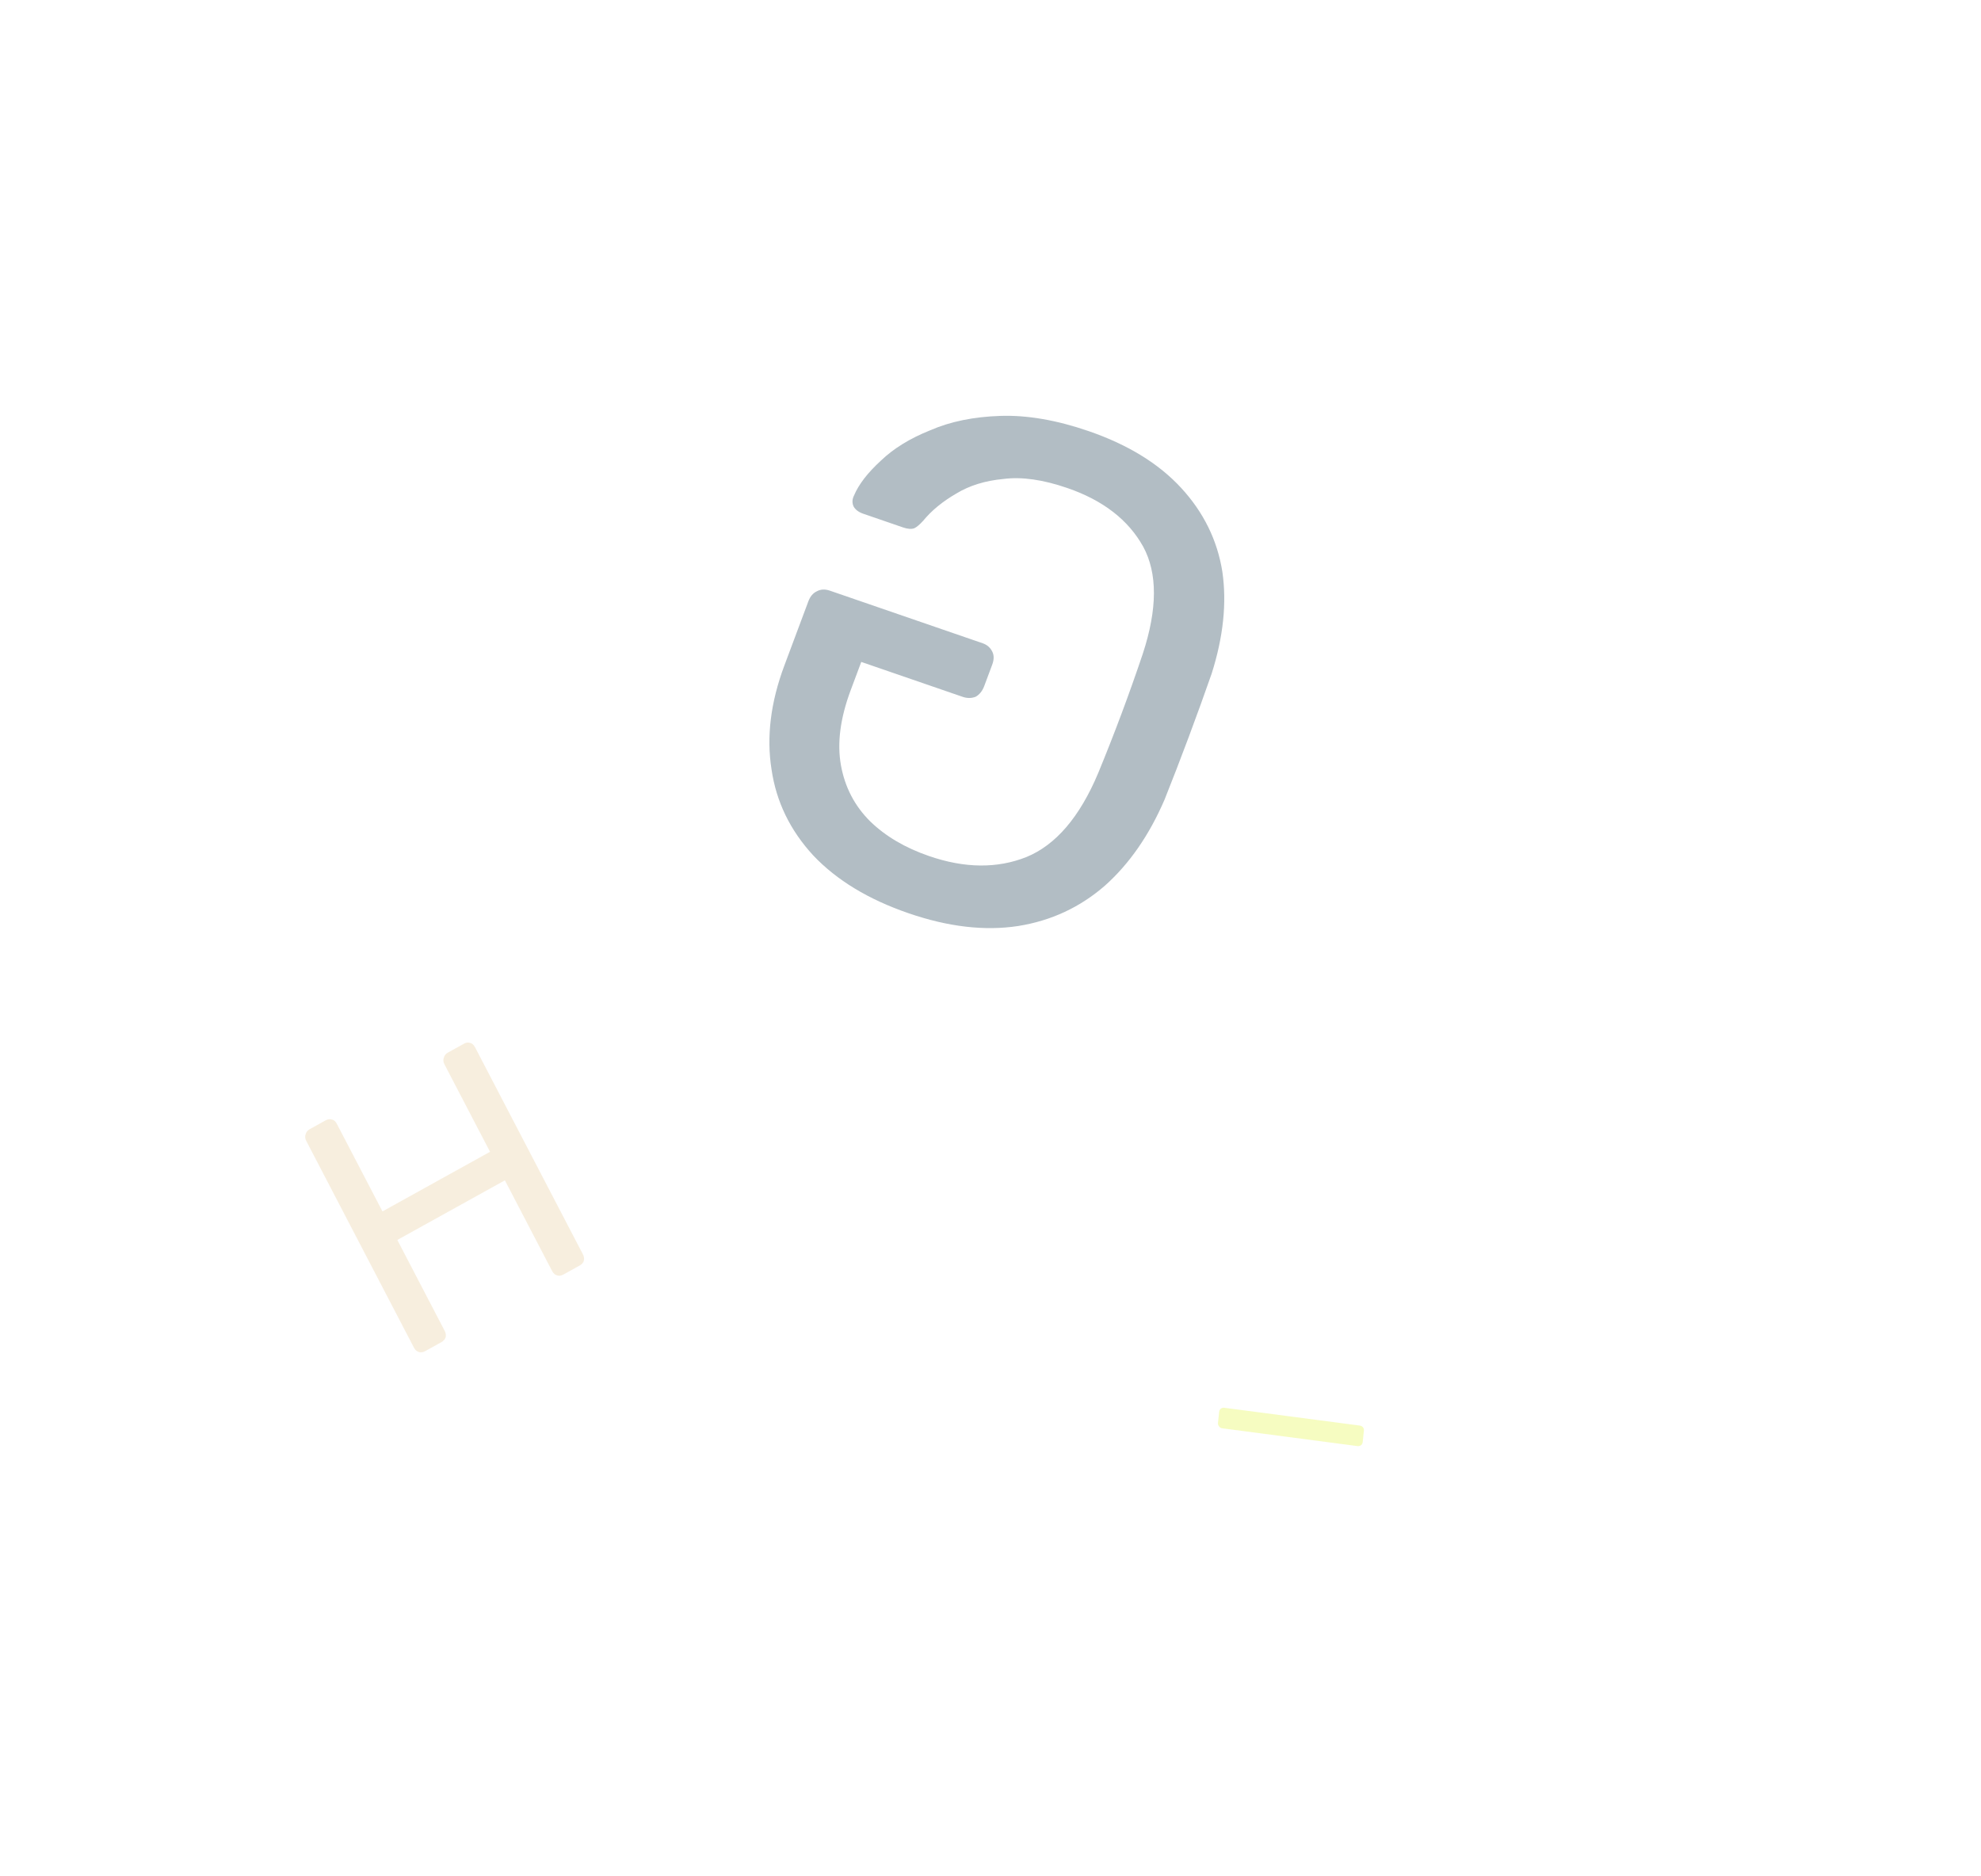 <?xml version="1.0" encoding="UTF-8"?> <svg xmlns="http://www.w3.org/2000/svg" width="133" height="126" viewBox="0 0 133 126" fill="none"> <path opacity="0.75" d="M60.993 61.324C63.656 62.241 66.11 62.528 68.355 62.184C70.571 61.831 72.514 60.926 74.184 59.472C75.825 58.007 77.159 56.081 78.187 53.694C78.71 52.386 79.246 50.997 79.795 49.529C80.355 48.03 80.872 46.601 81.346 45.242C82.132 42.772 82.372 40.486 82.065 38.384C81.727 36.272 80.805 34.398 79.299 32.763C77.793 31.128 75.723 29.857 73.091 28.951C70.943 28.211 68.97 27.87 67.173 27.928C65.375 27.985 63.804 28.307 62.458 28.892C61.093 29.438 59.984 30.121 59.13 30.944C58.246 31.756 57.649 32.532 57.339 33.27C57.208 33.53 57.199 33.781 57.314 34.023C57.439 34.235 57.653 34.394 57.956 34.498L60.633 35.42C60.936 35.524 61.185 35.542 61.382 35.474C61.547 35.396 61.747 35.228 61.98 34.97C62.543 34.284 63.283 33.676 64.198 33.146C65.083 32.605 66.145 32.277 67.383 32.162C68.603 32.006 70.029 32.21 71.663 32.773C74.053 33.596 75.749 34.907 76.75 36.706C77.72 38.495 77.712 40.894 76.724 43.904C75.817 46.603 74.82 49.27 73.733 51.907C72.492 54.863 70.883 56.745 68.908 57.553C66.944 58.332 64.766 58.31 62.376 57.486C60.772 56.934 59.457 56.16 58.429 55.163C57.382 54.126 56.726 52.868 56.459 51.389C56.192 49.91 56.411 48.226 57.117 46.338L57.823 44.45L64.63 46.794C64.933 46.898 65.224 46.896 65.503 46.789C65.763 46.642 65.954 46.404 66.078 46.074L66.615 44.635C66.738 44.305 66.743 44.019 66.629 43.777C66.495 43.494 66.277 43.301 65.975 43.197L55.718 39.665C55.385 39.55 55.088 39.566 54.828 39.714C54.58 39.831 54.394 40.055 54.27 40.384L52.657 44.701C51.739 47.159 51.452 49.479 51.798 51.662C52.113 53.834 53.048 55.763 54.604 57.449C56.171 59.105 58.3 60.397 60.993 61.324Z" fill="#98A7B0"></path> <path opacity="0.5" d="M38.907 84.988C39.061 84.903 39.158 84.794 39.198 84.663C39.23 84.517 39.209 84.373 39.135 84.231L31.896 70.331C31.815 70.175 31.71 70.077 31.582 70.039C31.446 69.986 31.301 70.002 31.148 70.088L30.077 70.681C29.923 70.766 29.83 70.882 29.798 71.028C29.744 71.167 29.758 71.315 29.839 71.471L32.899 77.346L25.678 81.349L22.618 75.474C22.537 75.318 22.432 75.22 22.304 75.182C22.154 75.137 22.009 75.153 21.869 75.231L20.799 75.824C20.645 75.909 20.552 76.025 20.52 76.171C20.466 76.31 20.48 76.458 20.561 76.614L27.8 90.514C27.874 90.656 27.986 90.749 28.135 90.794C28.264 90.833 28.405 90.81 28.559 90.724L29.629 90.131C29.769 90.053 29.866 89.945 29.92 89.805C29.952 89.66 29.931 89.516 29.857 89.374L26.676 83.265L33.897 79.262L37.078 85.371C37.152 85.513 37.264 85.607 37.413 85.652C37.542 85.69 37.683 85.667 37.837 85.582L38.907 84.988Z" fill="#F1DEBF"></path> <path opacity="0.25" d="M91.567 96.091C91.578 95.989 91.558 95.907 91.509 95.844C91.45 95.779 91.374 95.741 91.281 95.729L82.204 94.536C82.111 94.523 82.034 94.541 81.973 94.59C81.902 94.637 81.862 94.712 81.851 94.814L81.773 95.552C81.763 95.645 81.788 95.723 81.847 95.787C81.896 95.86 81.966 95.902 82.059 95.914L91.137 97.108C91.229 97.12 91.311 97.098 91.383 97.041C91.444 96.993 91.48 96.922 91.49 96.829L91.567 96.091Z" fill="#DDF50B"></path> </svg> 